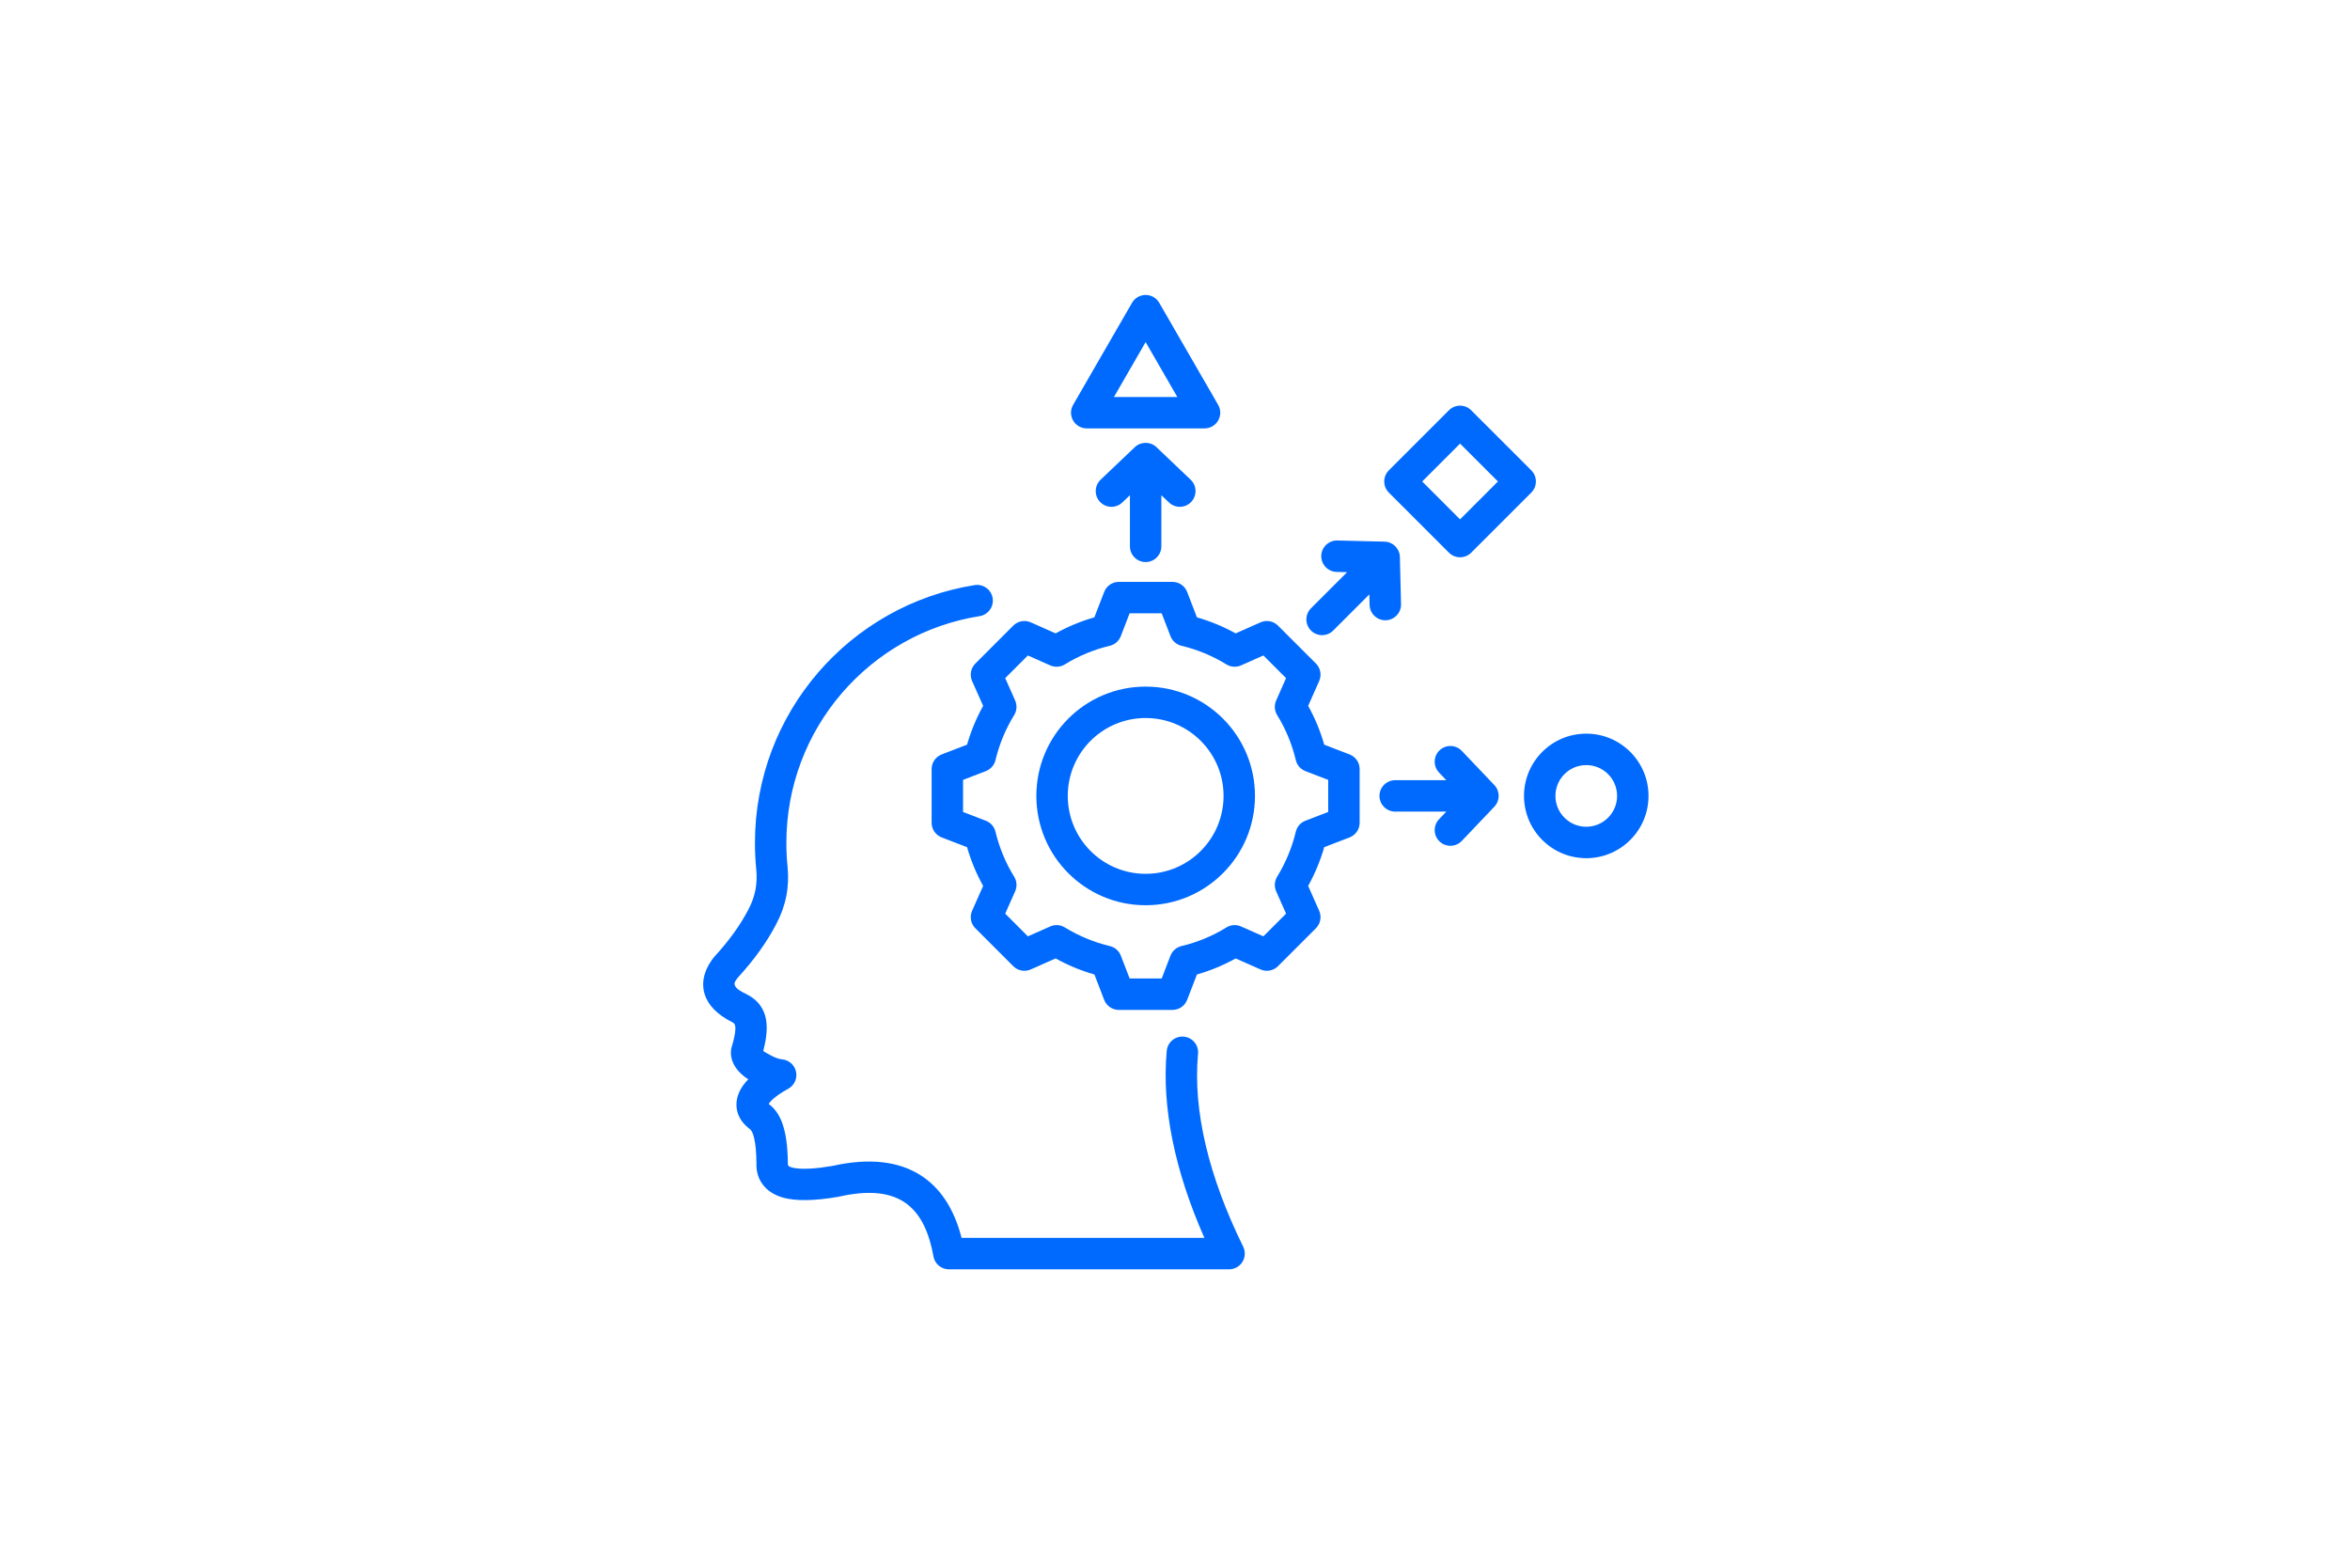 <svg xmlns="http://www.w3.org/2000/svg" xmlns:xlink="http://www.w3.org/1999/xlink" width="640" zoomAndPan="magnify" viewBox="0 0 480 320.25" height="427" preserveAspectRatio="xMidYMid meet" version="1.2"><defs><clipPath id="9999392f48"><path d="M 143.227 60.242 L 337 60.242 L 337 259.273 L 143.227 259.273 Z M 143.227 60.242 "/></clipPath></defs><g id="cdcf4b39f5"><g clip-rule="nonzero" clip-path="url(#9999392f48)"><path style=" stroke:none;fill-rule:evenodd;fill:#006aff;fill-opacity:1;" d="M 155.891 214.668 C 156.59 215.113 158.5 216.27 159.707 216.363 C 161.125 216.473 162.301 217.504 162.594 218.895 C 162.891 220.285 162.234 221.707 160.984 222.383 C 159.668 223.098 158.348 223.961 157.441 224.906 C 157.297 225.059 157.129 225.289 157.008 225.469 C 159.027 227 160.855 229.762 160.926 237.574 C 160.926 237.633 160.926 237.695 160.922 237.754 C 160.906 238.109 161.172 238.266 161.535 238.383 C 162.559 238.715 163.945 238.773 165.688 238.668 C 166.961 238.59 168.398 238.41 169.996 238.137 C 177.57 236.438 183.566 237.195 188.02 240.027 C 191.984 242.547 194.855 246.77 196.406 252.832 C 196.406 252.832 246.004 252.832 246.004 252.832 C 239.898 239.023 237.266 225.992 238.312 214.629 C 238.477 212.867 240.039 211.566 241.805 211.73 C 243.57 211.891 244.871 213.457 244.707 215.219 C 243.633 226.848 246.895 240.332 253.926 254.625 C 254.414 255.621 254.355 256.797 253.77 257.738 C 253.184 258.68 252.152 259.254 251.043 259.254 L 193.816 259.254 C 192.262 259.254 190.93 258.137 190.656 256.605 C 189.703 251.273 187.793 247.488 184.578 245.445 C 181.312 243.371 176.887 243.16 171.328 244.418 C 171.277 244.43 171.223 244.441 171.172 244.449 C 166.133 245.324 162.379 245.301 159.918 244.602 C 158.078 244.074 156.773 243.176 155.895 242.062 C 154.949 240.863 154.441 239.371 154.508 237.551 C 154.484 235.41 154.34 233.805 154.066 232.586 C 153.832 231.535 153.582 230.918 153.102 230.562 C 153.082 230.551 153.062 230.535 153.043 230.52 C 151.27 229.148 150.574 227.598 150.445 226.102 C 150.32 224.664 150.754 223.16 151.762 221.723 C 152.062 221.297 152.426 220.871 152.836 220.449 C 151.855 219.805 151.031 219.074 150.477 218.328 C 149.254 216.691 148.992 214.938 149.602 213.328 C 149.941 212.129 150.145 211.141 150.199 210.309 C 150.25 209.547 150.137 209.082 149.641 208.816 C 146.406 207.215 144.633 205.211 143.969 203.18 C 143.223 200.902 143.641 198.297 145.816 195.516 C 145.871 195.449 145.926 195.383 145.984 195.32 C 148.887 192.168 151.191 188.988 152.883 185.727 C 152.887 185.723 152.887 185.723 152.887 185.719 C 154.266 183.09 154.762 180.48 154.465 177.527 C 154.285 175.762 154.203 173.973 154.203 172.145 C 154.203 145.57 173.645 123.535 199.082 119.504 C 200.832 119.227 202.48 120.422 202.758 122.172 C 203.035 123.922 201.84 125.566 200.09 125.844 C 177.715 129.391 160.621 148.773 160.621 172.145 C 160.621 173.75 160.691 175.32 160.852 176.875 C 160.852 176.875 160.852 176.879 160.855 176.883 C 161.281 181.141 160.559 184.906 158.578 188.691 C 156.66 192.387 154.07 196.004 150.789 199.578 C 150.305 200.191 149.902 200.668 150.07 201.184 C 150.328 201.965 151.258 202.457 152.508 203.07 C 152.527 203.082 152.547 203.09 152.566 203.102 C 154.227 203.957 155.367 205.117 156.035 206.723 C 156.746 208.43 156.895 210.906 155.891 214.668 Z M 244.477 126.09 C 247.23 126.879 249.883 127.977 252.391 129.367 L 257.465 127.113 C 258.676 126.574 260.098 126.836 261.035 127.777 L 268.785 135.523 C 269.723 136.461 269.988 137.879 269.449 139.094 C 269.449 139.094 267.199 144.168 267.199 144.168 C 268.594 146.68 269.695 149.336 270.484 152.098 L 275.656 154.086 C 276.898 154.566 277.715 155.754 277.715 157.082 L 277.715 168.043 C 277.715 169.371 276.898 170.562 275.656 171.039 C 275.656 171.039 270.48 173.031 270.48 173.031 C 269.691 175.781 268.586 178.438 267.199 180.941 L 269.449 186.023 C 269.988 187.234 269.723 188.652 268.785 189.59 L 261.035 197.34 C 260.098 198.277 258.68 198.543 257.469 198.004 C 257.469 198.004 252.395 195.758 252.395 195.758 C 249.891 197.148 247.23 198.25 244.477 199.035 L 242.484 204.211 C 242.008 205.453 240.816 206.27 239.488 206.27 L 228.527 206.27 C 227.199 206.27 226.012 205.453 225.531 204.211 C 225.531 204.211 223.543 199.039 223.543 199.039 C 220.781 198.246 218.125 197.145 215.617 195.754 L 210.539 198.004 C 209.324 198.543 207.906 198.277 206.969 197.34 L 199.223 189.59 C 198.281 188.652 198.02 187.23 198.559 186.02 C 198.559 186.02 200.812 180.945 200.812 180.945 C 199.422 178.441 198.32 175.785 197.527 173.031 L 192.348 171.039 C 191.109 170.562 190.289 169.371 190.289 168.043 L 190.289 157.082 C 190.289 155.754 191.109 154.566 192.348 154.086 C 192.348 154.086 197.527 152.094 197.527 152.094 C 198.32 149.332 199.422 146.68 200.812 144.172 L 198.559 139.098 C 198.02 137.883 198.281 136.461 199.223 135.523 L 206.969 127.777 C 207.906 126.836 209.328 126.574 210.543 127.113 C 210.543 127.113 215.617 129.367 215.617 129.367 C 218.125 127.977 220.777 126.875 223.531 126.09 L 225.535 120.898 C 226.012 119.664 227.203 118.844 228.527 118.844 L 239.488 118.844 C 240.816 118.844 242.008 119.664 242.484 120.902 Z M 239.074 129.926 L 237.281 125.266 L 230.73 125.266 L 228.93 129.934 C 228.551 130.918 227.707 131.656 226.676 131.898 C 223.434 132.668 220.34 133.953 217.5 135.703 C 216.598 136.258 215.48 136.332 214.512 135.902 L 209.949 133.875 L 205.32 138.504 L 207.348 143.066 C 207.777 144.035 207.703 145.152 207.148 146.055 C 205.395 148.898 204.113 151.996 203.332 155.25 C 203.086 156.277 202.348 157.117 201.363 157.496 L 196.711 159.289 C 196.711 159.289 196.711 165.84 196.711 165.84 L 201.363 167.629 C 202.348 168.008 203.086 168.848 203.332 169.875 C 204.113 173.117 205.395 176.223 207.145 179.055 C 207.703 179.957 207.781 181.078 207.348 182.047 L 205.32 186.609 L 209.949 191.242 L 214.516 189.223 C 215.48 188.793 216.594 188.867 217.492 189.418 C 220.336 191.16 223.43 192.453 226.688 193.227 C 227.719 193.469 228.562 194.207 228.941 195.195 L 230.734 199.848 C 230.734 199.848 237.285 199.848 237.285 199.848 L 239.074 195.195 C 239.453 194.207 240.297 193.473 241.328 193.227 C 244.57 192.457 247.672 191.176 250.5 189.426 C 251.402 188.867 252.52 188.793 253.488 189.223 C 253.488 189.223 258.055 191.242 258.055 191.242 L 262.688 186.609 L 260.664 182.043 C 260.238 181.082 260.312 179.969 260.863 179.066 C 262.605 176.223 263.898 173.129 264.672 169.883 C 264.918 168.852 265.652 168.008 266.641 167.629 L 271.293 165.84 C 271.293 165.84 271.293 159.289 271.293 159.289 L 266.641 157.496 C 265.652 157.117 264.914 156.273 264.672 155.242 C 263.898 151.988 262.621 148.895 260.867 146.055 C 260.312 145.152 260.238 144.039 260.664 143.07 C 260.664 143.07 262.688 138.504 262.688 138.504 L 258.055 133.875 L 253.492 135.902 C 252.527 136.332 251.406 136.258 250.504 135.703 C 247.664 133.953 244.57 132.668 241.328 131.898 C 240.297 131.652 239.453 130.918 239.074 129.926 Z M 234.004 140.234 C 246.336 140.234 256.336 150.223 256.336 162.559 C 256.336 174.891 246.336 184.891 234.004 184.891 C 221.668 184.891 211.68 174.891 211.68 162.559 C 211.68 150.223 221.668 140.234 234.004 140.234 Z M 234.004 146.652 C 225.215 146.652 218.098 153.77 218.098 162.559 C 218.098 171.344 225.215 178.473 234.004 178.473 C 242.793 178.473 249.918 171.348 249.918 162.559 C 249.918 153.77 242.789 146.652 234.004 146.652 Z M 237.211 101.145 L 237.211 111.586 C 237.211 113.359 235.773 114.797 234.004 114.797 C 232.23 114.797 230.793 113.359 230.793 111.586 L 230.793 101.145 L 229.234 102.629 C 227.949 103.852 225.918 103.805 224.695 102.52 C 223.473 101.238 223.523 99.203 224.805 97.98 L 231.789 91.332 C 233.027 90.152 234.977 90.152 236.215 91.332 L 243.199 97.98 C 244.48 99.203 244.531 101.238 243.309 102.52 C 242.086 103.805 240.055 103.852 238.773 102.629 Z M 275.156 116.863 L 273.004 116.812 C 271.234 116.766 269.832 115.293 269.875 113.523 C 269.918 111.754 271.391 110.352 273.16 110.391 L 282.801 110.629 C 284.512 110.668 285.891 112.047 285.934 113.758 L 286.168 123.398 C 286.211 125.168 284.809 126.645 283.035 126.688 C 281.266 126.73 279.793 125.328 279.75 123.555 L 279.695 121.402 L 272.312 128.785 C 271.062 130.039 269.027 130.039 267.773 128.785 C 266.523 127.531 266.523 125.5 267.773 124.246 Z M 295.414 159.348 L 293.93 157.789 C 292.707 156.504 292.758 154.473 294.039 153.25 C 295.324 152.027 297.355 152.078 298.578 153.359 L 305.227 160.344 C 306.41 161.582 306.41 163.531 305.227 164.77 L 298.578 171.754 C 297.355 173.035 295.324 173.086 294.039 171.863 C 292.758 170.645 292.707 168.609 293.93 167.328 L 295.414 165.766 L 284.973 165.766 C 283.203 165.766 281.766 164.328 281.766 162.559 C 281.766 160.785 283.203 159.348 284.973 159.348 Z M 236.781 61.848 L 248.812 82.688 C 249.387 83.68 249.387 84.902 248.812 85.895 C 248.242 86.887 247.18 87.5 246.035 87.5 L 221.973 87.5 C 220.824 87.5 219.766 86.887 219.191 85.895 C 218.617 84.902 218.617 83.68 219.191 82.688 L 231.223 61.848 C 231.797 60.852 232.855 60.242 234.004 60.242 C 235.148 60.242 236.211 60.852 236.781 61.848 Z M 234.004 69.871 C 234.004 69.871 227.531 81.082 227.531 81.082 C 227.531 81.082 240.473 81.082 240.473 81.082 Z M 312.773 100.609 L 300.496 112.883 C 299.242 114.137 297.211 114.137 295.957 112.883 L 283.68 100.609 C 282.426 99.355 282.426 97.32 283.68 96.066 L 295.957 83.793 C 297.211 82.539 299.242 82.539 300.496 83.793 L 312.773 96.066 C 314.027 97.32 314.027 99.355 312.773 100.609 Z M 305.965 98.34 C 305.965 98.34 298.227 90.602 298.227 90.602 C 298.227 90.602 290.492 98.34 290.492 98.34 C 290.492 98.34 298.227 106.074 298.227 106.074 Z M 336.719 162.562 C 336.719 169.582 331.023 175.281 324.004 175.281 C 316.984 175.281 311.285 169.582 311.285 162.562 C 311.285 155.543 316.984 149.844 324.004 149.844 C 331.023 149.844 336.719 155.543 336.719 162.562 Z M 330.301 162.562 C 330.301 159.086 327.48 156.266 324.004 156.266 C 320.527 156.266 317.707 159.086 317.707 162.562 C 317.707 166.039 320.527 168.859 324.004 168.859 C 327.48 168.859 330.301 166.039 330.301 162.562 Z M 330.301 162.562 "/></g></g></svg>